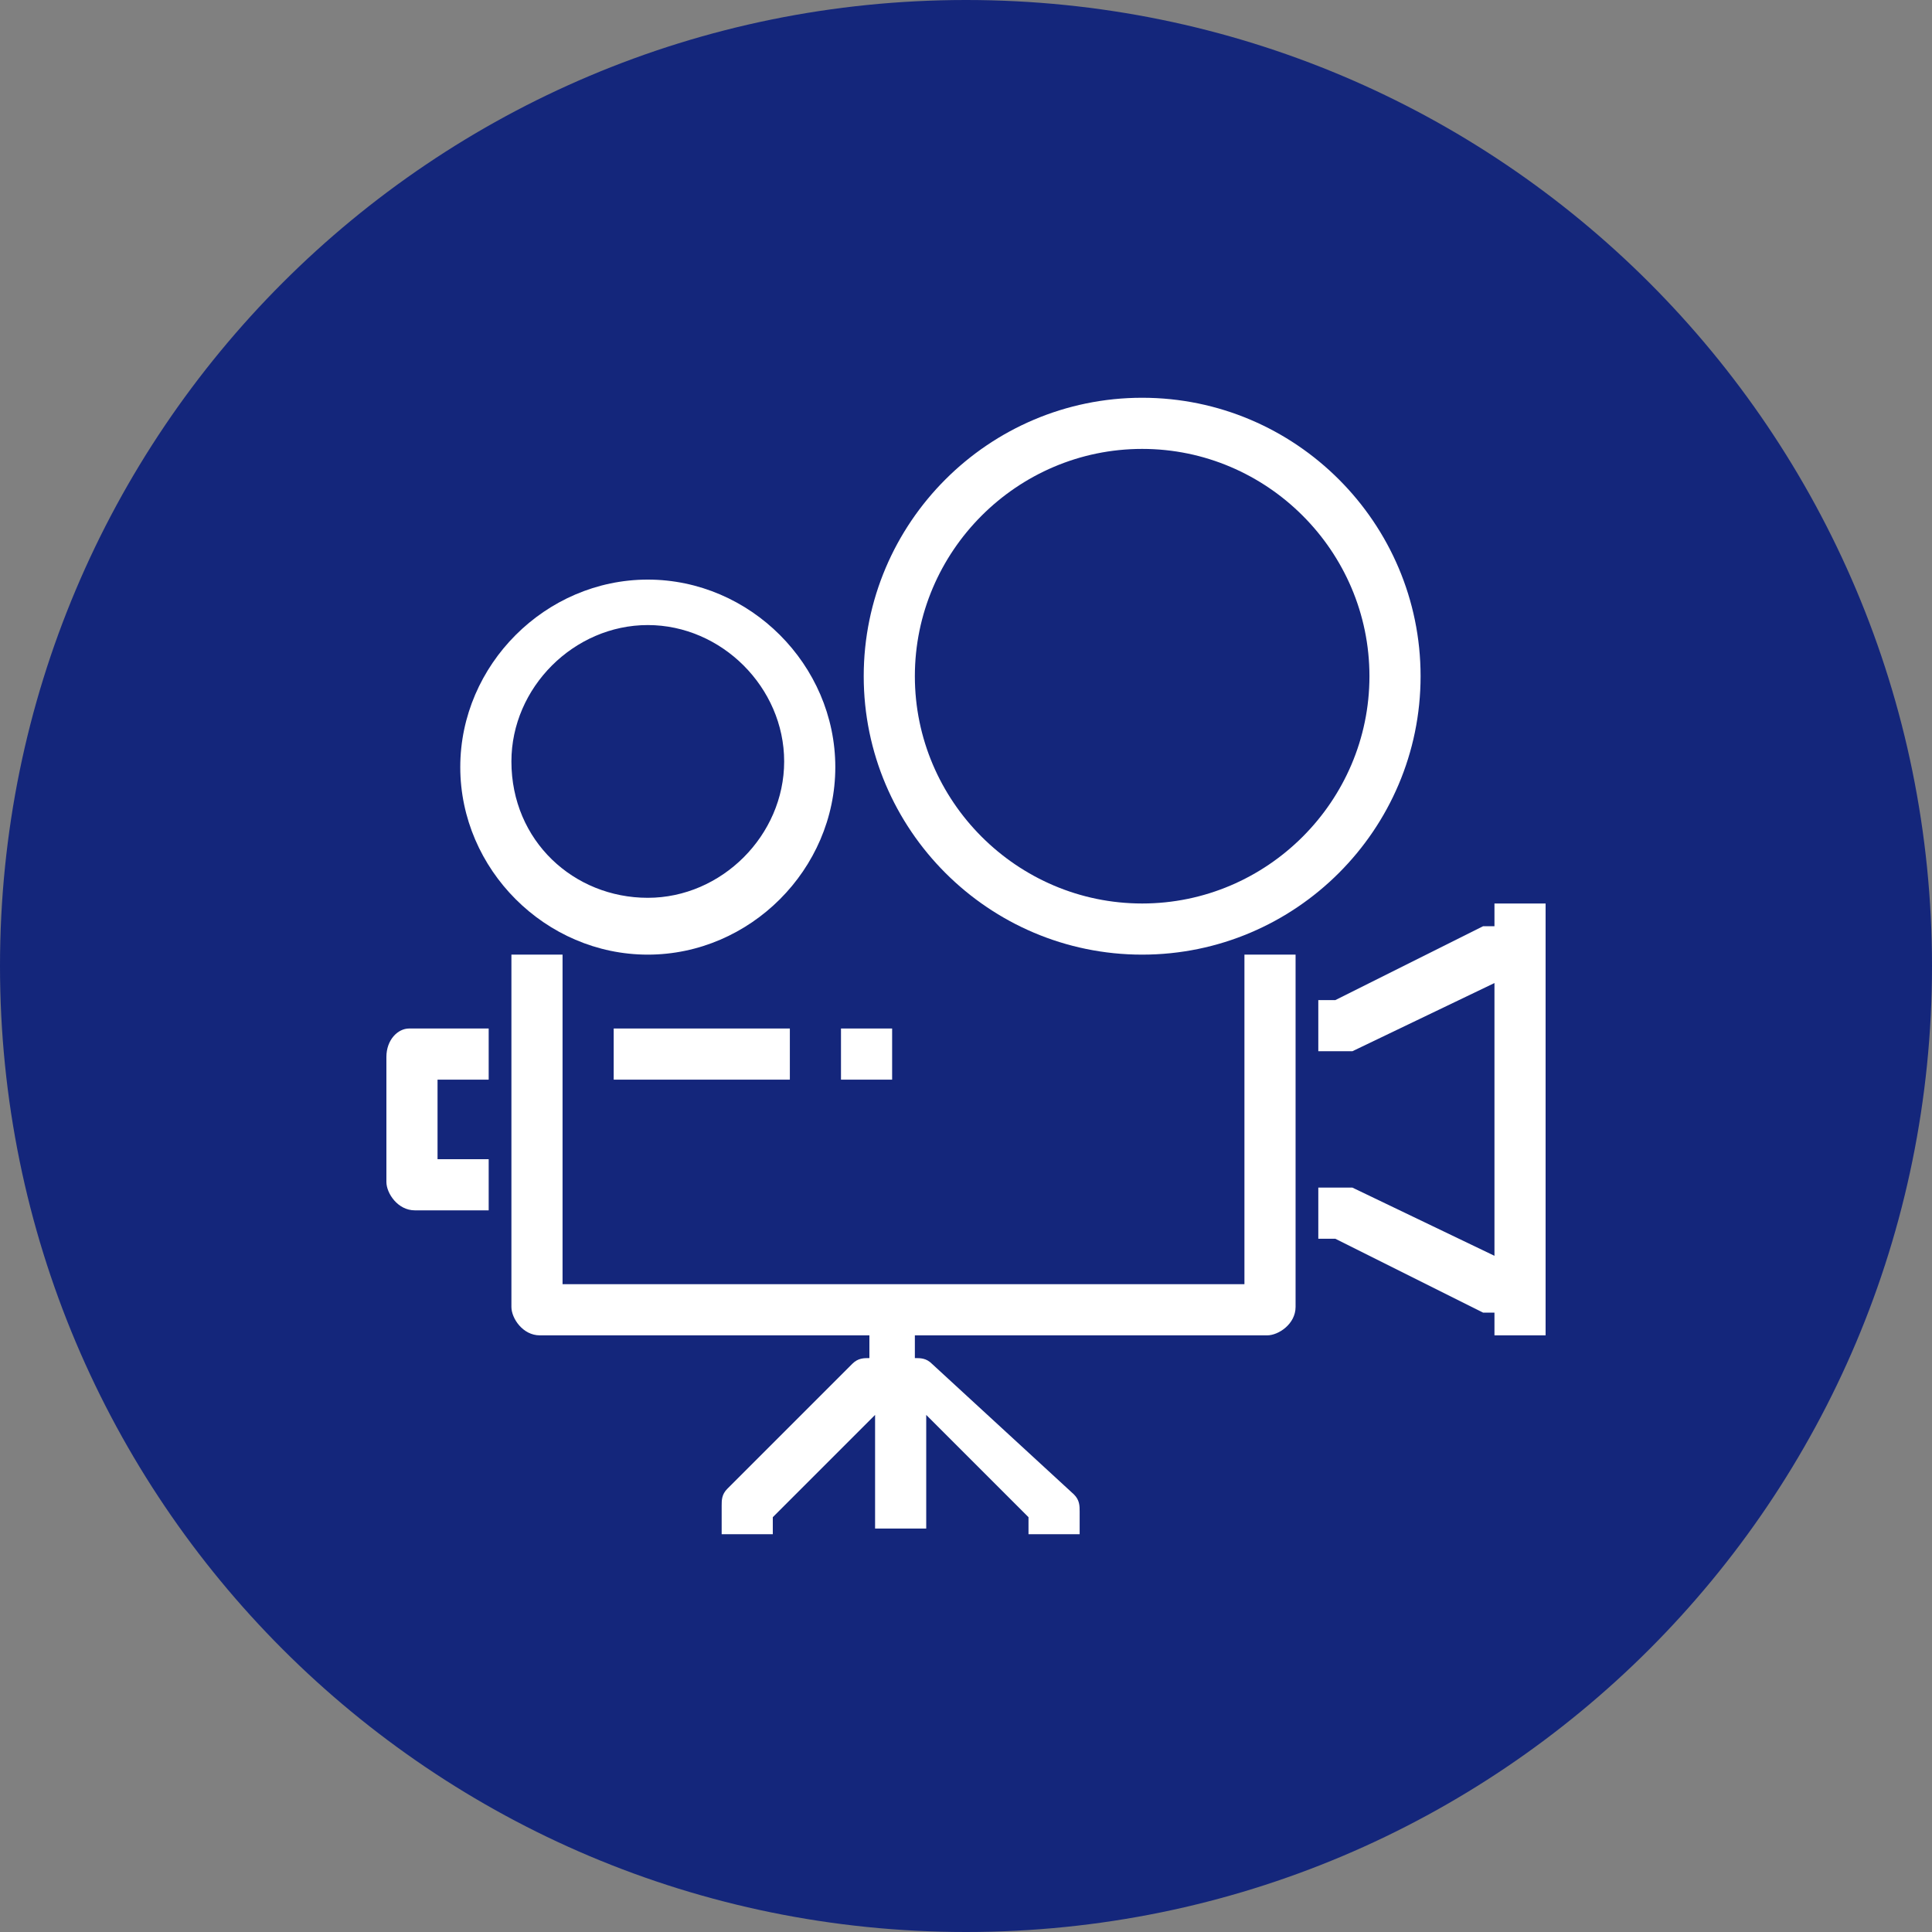 <?xml version="1.0" encoding="UTF-8"?> <!-- Generator: Adobe Illustrator 25.2.0, SVG Export Plug-In . SVG Version: 6.00 Build 0) --> <svg xmlns="http://www.w3.org/2000/svg" xmlns:xlink="http://www.w3.org/1999/xlink" version="1.1" id="Layer_1" x="0px" y="0px" viewBox="0 0 34 34" style="enable-background:new 0 0 34 34;" xml:space="preserve"><rect x="0" y="0" width="34" height="34" fill="#808080" stroke="none"/> <style type="text/css"> .st0{fill:#14267B;} .st1{fill:#FFFFFF;} </style> <path class="st0" d="M17,34c9.4,0,17-7.6,17-17S26.4,0,17,0S0,7.6,0,17S7.6,34,17,34"></path> <g> <path class="st1" d="M11.4,16.8c1.8,0,3.3-1.5,3.3-3.3c0-1.8-1.5-3.3-3.3-3.3s-3.3,1.5-3.3,3.3C8.1,15.3,9.6,16.8,11.4,16.8z M11.4,11c1.3,0,2.4,1.1,2.4,2.4c0,1.3-1.1,2.4-2.4,2.4S9,14.8,9,13.4C9,12.1,10.1,11,11.4,11z"></path> <path class="st1" d="M20.1,16.8c2.7,0,4.9-2.2,4.9-4.9S22.8,7,20.1,7s-4.9,2.2-4.9,4.9S17.4,16.8,20.1,16.8z M20.1,7.9 c2.2,0,4,1.8,4,4c0,2.2-1.8,4-4,4c-2.2,0-4-1.8-4-4C16.1,9.7,17.9,7.9,20.1,7.9z"></path> <path class="st1" d="M21.9,22.6h-12v-5.8H9V23c0,0.2,0.2,0.5,0.5,0.5h5.8v0.4c-0.1,0-0.2,0-0.3,0.1l-2.2,2.2 c-0.1,0.1-0.1,0.2-0.1,0.3V27h0.9v-0.3l1.8-1.8v2h0.9v-2l1.8,1.8V27h0.9v-0.4c0-0.1,0-0.2-0.1-0.3L16.4,24 c-0.1-0.1-0.2-0.1-0.3-0.1v-0.4h6.2c0.2,0,0.5-0.2,0.5-0.5v-6.2h-0.9V22.6z"></path> <path class="st1" d="M6.8,18.6v2.2c0,0.2,0.2,0.5,0.5,0.5h1.3v-0.9H7.7V19h0.9v-0.9H7.2C7,18.1,6.8,18.3,6.8,18.6z"></path> <rect x="10.8" y="18.1" class="st1" width="3.1" height="0.9"></rect> <rect x="14.8" y="18.1" class="st1" width="0.9" height="0.9"></rect> <path class="st1" d="M26.3,15.9v0.4c-0.1,0-0.1,0-0.2,0l-2.6,1.3h-0.3v0.9h0.4c0.1,0,0.1,0,0.2,0l2.5-1.2v4.8l-2.5-1.2 c-0.1,0-0.1,0-0.2,0h-0.4v0.9h0.3l2.6,1.3c0.1,0,0.1,0,0.2,0v0.4h0.9v-0.9v-5.8v-0.9H26.3z"></path> </g> </svg> 